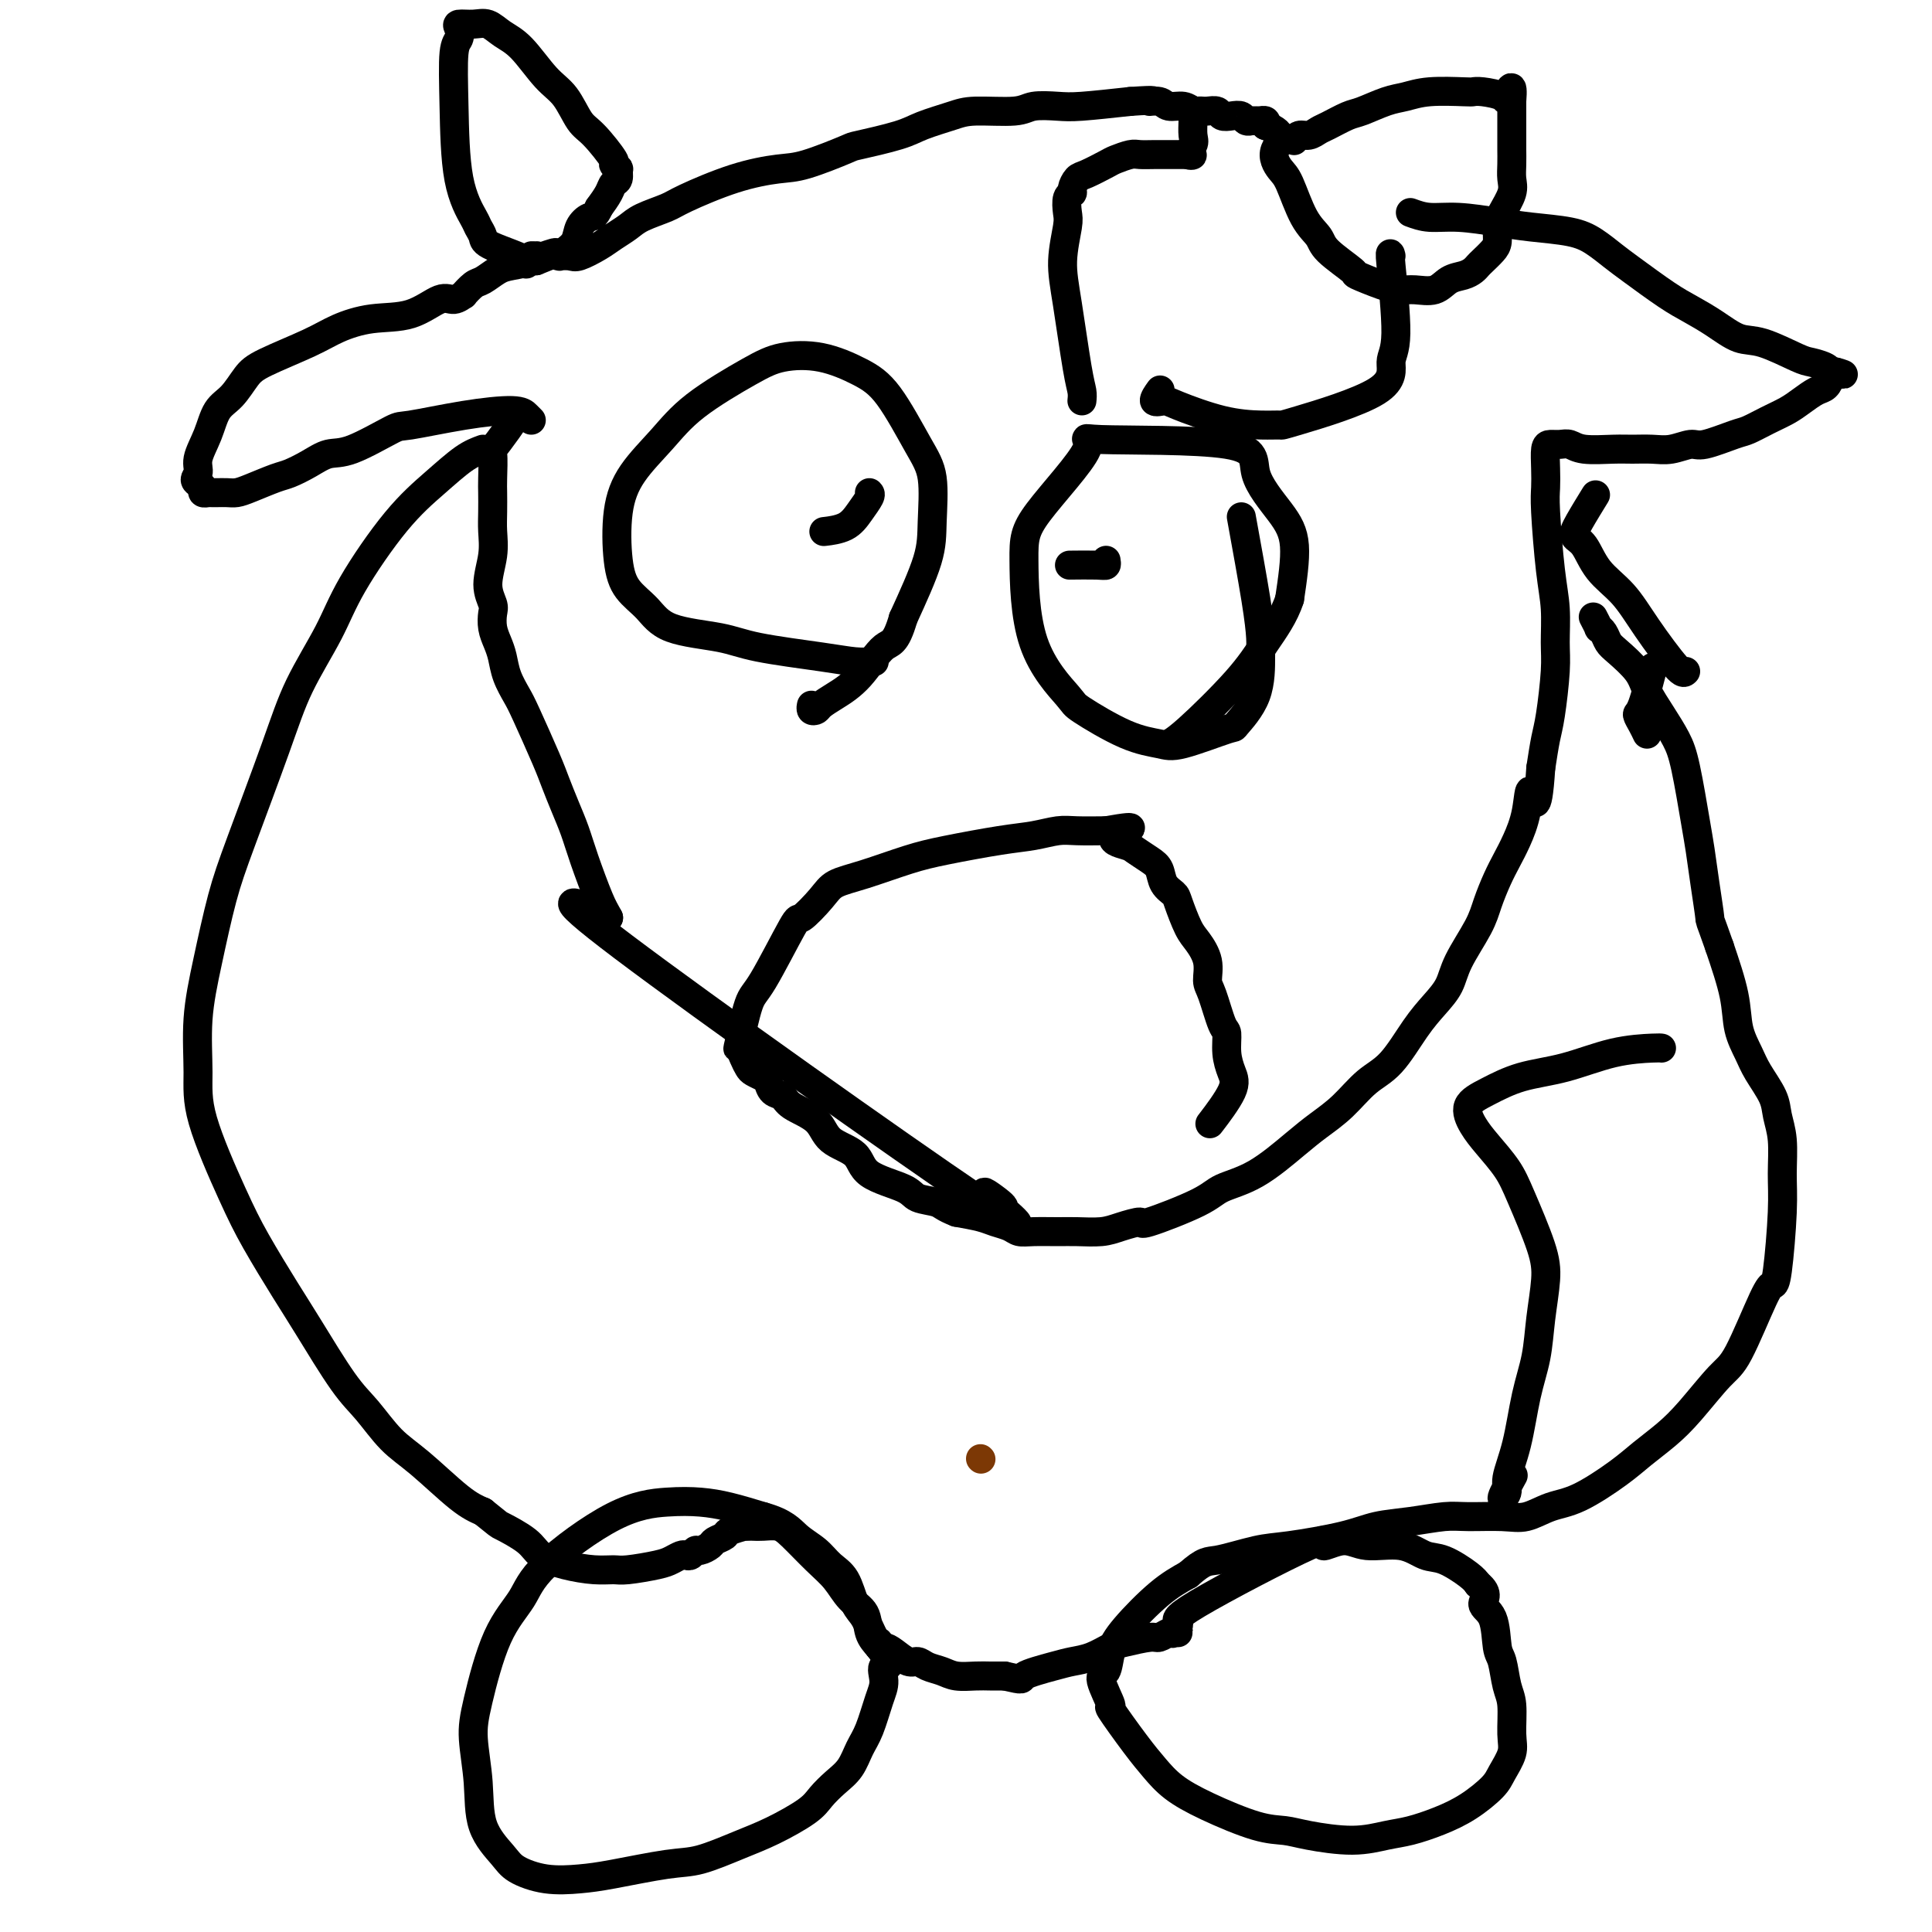 <svg viewBox='0 0 400 400' version='1.1' xmlns='http://www.w3.org/2000/svg' xmlns:xlink='http://www.w3.org/1999/xlink'><g fill='none' stroke='#000000' stroke-width='6' stroke-linecap='round' stroke-linejoin='round'><path d='M207,250c0.713,0.096 1.426,0.191 0,-1c-1.426,-1.191 -4.990,-3.670 -2,-1c2.990,2.670 12.536,10.488 -3,0c-15.536,-10.488 -56.153,-39.282 -73,-52c-16.847,-12.718 -9.923,-9.359 -3,-6'/><path d='M126,190c-0.761,-1.429 -1.163,-2.003 -2,-4c-0.837,-1.997 -2.109,-5.418 -3,-8c-0.891,-2.582 -1.401,-4.327 -2,-6c-0.599,-1.673 -1.287,-3.276 -2,-5c-0.713,-1.724 -1.452,-3.570 -2,-5c-0.548,-1.430 -0.906,-2.445 -2,-5c-1.094,-2.555 -2.923,-6.651 -4,-9c-1.077,-2.349 -1.403,-2.950 -2,-4c-0.597,-1.050 -1.467,-2.551 -2,-4c-0.533,-1.449 -0.730,-2.848 -1,-4c-0.270,-1.152 -0.613,-2.056 -1,-3c-0.387,-0.944 -0.818,-1.928 -1,-3c-0.182,-1.072 -0.115,-2.233 0,-3c0.115,-0.767 0.280,-1.142 0,-2c-0.280,-0.858 -1.003,-2.201 -1,-4c0.003,-1.799 0.733,-4.054 1,-6c0.267,-1.946 0.072,-3.584 0,-5c-0.072,-1.416 -0.022,-2.611 0,-4c0.022,-1.389 0.015,-2.973 0,-4c-0.015,-1.027 -0.039,-1.498 0,-3c0.039,-1.502 0.140,-4.035 0,-5c-0.140,-0.965 -0.522,-0.362 0,-1c0.522,-0.638 1.948,-2.518 3,-4c1.052,-1.482 1.729,-2.566 2,-3c0.271,-0.434 0.135,-0.217 0,0'/><path d='M110,87c-0.302,-0.295 -0.603,-0.591 -1,-1c-0.397,-0.409 -0.889,-0.932 -3,-1c-2.111,-0.068 -5.842,0.320 -10,1c-4.158,0.680 -8.744,1.652 -11,2c-2.256,0.348 -2.183,0.072 -4,1c-1.817,0.928 -5.523,3.060 -8,4c-2.477,0.940 -3.724,0.689 -5,1c-1.276,0.311 -2.583,1.183 -4,2c-1.417,0.817 -2.946,1.578 -4,2c-1.054,0.422 -1.634,0.505 -3,1c-1.366,0.495 -3.517,1.400 -5,2c-1.483,0.600 -2.296,0.893 -3,1c-0.704,0.107 -1.298,0.029 -2,0c-0.702,-0.029 -1.513,-0.007 -2,0c-0.487,0.007 -0.652,-0.001 -1,0c-0.348,0.001 -0.881,0.011 -1,0c-0.119,-0.011 0.174,-0.044 0,0c-0.174,0.044 -0.816,0.166 -1,0c-0.184,-0.166 0.090,-0.619 0,-1c-0.090,-0.381 -0.545,-0.691 -1,-1'/><path d='M41,100c-1.211,-0.642 -0.239,-1.248 0,-2c0.239,-0.752 -0.256,-1.650 0,-3c0.256,-1.350 1.263,-3.150 2,-5c0.737,-1.850 1.204,-3.748 2,-5c0.796,-1.252 1.922,-1.858 3,-3c1.078,-1.142 2.109,-2.821 3,-4c0.891,-1.179 1.643,-1.858 4,-3c2.357,-1.142 6.318,-2.749 9,-4c2.682,-1.251 4.083,-2.148 6,-3c1.917,-0.852 4.350,-1.658 7,-2c2.650,-0.342 5.517,-0.219 8,-1c2.483,-0.781 4.580,-2.465 6,-3c1.420,-0.535 2.161,0.079 3,0c0.839,-0.079 1.775,-0.851 2,-1c0.225,-0.149 -0.262,0.325 0,0c0.262,-0.325 1.273,-1.449 2,-2c0.727,-0.551 1.171,-0.530 2,-1c0.829,-0.470 2.044,-1.432 3,-2c0.956,-0.568 1.654,-0.741 3,-1c1.346,-0.259 3.341,-0.602 4,-1c0.659,-0.398 -0.019,-0.849 0,-1c0.019,-0.151 0.736,-0.002 1,0c0.264,0.002 0.075,-0.142 0,0c-0.075,0.142 -0.038,0.571 0,1'/><path d='M111,54c8.391,-3.291 1.369,-1.018 -1,0c-2.369,1.018 -0.086,0.782 -1,0c-0.914,-0.782 -5.026,-2.108 -7,-3c-1.974,-0.892 -1.811,-1.349 -2,-2c-0.189,-0.651 -0.731,-1.494 -1,-2c-0.269,-0.506 -0.265,-0.673 -1,-2c-0.735,-1.327 -2.210,-3.812 -3,-8c-0.790,-4.188 -0.893,-10.079 -1,-15c-0.107,-4.921 -0.216,-8.873 0,-11c0.216,-2.127 0.757,-2.428 1,-3c0.243,-0.572 0.189,-1.415 0,-2c-0.189,-0.585 -0.513,-0.911 0,-1c0.513,-0.089 1.862,0.059 3,0c1.138,-0.059 2.065,-0.324 3,0c0.935,0.324 1.878,1.239 3,2c1.122,0.761 2.423,1.369 4,3c1.577,1.631 3.429,4.283 5,6c1.571,1.717 2.861,2.497 4,4c1.139,1.503 2.127,3.727 3,5c0.873,1.273 1.631,1.593 3,3c1.369,1.407 3.348,3.901 4,5c0.652,1.099 -0.025,0.805 0,1c0.025,0.195 0.751,0.881 1,1c0.249,0.119 0.023,-0.327 0,0c-0.023,0.327 0.159,1.428 0,2c-0.159,0.572 -0.658,0.616 -1,1c-0.342,0.384 -0.526,1.110 -1,2c-0.474,0.890 -1.237,1.945 -2,3'/><path d='M124,43c-0.804,1.920 -1.315,1.719 -2,2c-0.685,0.281 -1.544,1.042 -2,2c-0.456,0.958 -0.508,2.113 -1,3c-0.492,0.887 -1.424,1.507 -2,2c-0.576,0.493 -0.797,0.858 -1,1c-0.203,0.142 -0.389,0.060 0,0c0.389,-0.060 1.354,-0.099 2,0c0.646,0.099 0.975,0.336 2,0c1.025,-0.336 2.747,-1.245 4,-2c1.253,-0.755 2.038,-1.355 3,-2c0.962,-0.645 2.102,-1.335 3,-2c0.898,-0.665 1.555,-1.306 3,-2c1.445,-0.694 3.676,-1.441 5,-2c1.324,-0.559 1.739,-0.931 4,-2c2.261,-1.069 6.368,-2.835 10,-4c3.632,-1.165 6.790,-1.730 9,-2c2.210,-0.270 3.474,-0.246 6,-1c2.526,-0.754 6.314,-2.285 8,-3c1.686,-0.715 1.268,-0.612 3,-1c1.732,-0.388 5.612,-1.266 8,-2c2.388,-0.734 3.284,-1.325 5,-2c1.716,-0.675 4.251,-1.435 6,-2c1.749,-0.565 2.711,-0.935 5,-1c2.289,-0.065 5.906,0.176 8,0c2.094,-0.176 2.664,-0.769 4,-1c1.336,-0.231 3.437,-0.101 5,0c1.563,0.101 2.590,0.172 5,0c2.410,-0.172 6.205,-0.586 10,-1'/><path d='M234,21c6.530,-0.447 4.355,-0.063 4,0c-0.355,0.063 1.109,-0.193 2,0c0.891,0.193 1.209,0.836 2,1c0.791,0.164 2.054,-0.152 3,0c0.946,0.152 1.576,0.773 2,1c0.424,0.227 0.642,0.060 1,0c0.358,-0.060 0.855,-0.012 1,0c0.145,0.012 -0.060,-0.011 0,0c0.060,0.011 0.387,0.054 1,0c0.613,-0.054 1.512,-0.207 2,0c0.488,0.207 0.566,0.773 1,1c0.434,0.227 1.226,0.113 2,0c0.774,-0.113 1.532,-0.227 2,0c0.468,0.227 0.648,0.793 1,1c0.352,0.207 0.878,0.056 1,0c0.122,-0.056 -0.159,-0.015 0,0c0.159,0.015 0.760,0.004 1,0c0.240,-0.004 0.121,-0.002 0,0c-0.121,0.002 -0.242,0.003 0,0c0.242,-0.003 0.848,-0.011 1,0c0.152,0.011 -0.152,0.041 0,0c0.152,-0.041 0.758,-0.155 1,0c0.242,0.155 0.121,0.577 0,1'/><path d='M262,26c4.747,1.686 2.613,3.399 2,5c-0.613,1.601 0.293,3.088 1,4c0.707,0.912 1.213,1.250 2,3c0.787,1.750 1.853,4.912 3,7c1.147,2.088 2.375,3.102 3,4c0.625,0.898 0.646,1.680 2,3c1.354,1.320 4.041,3.176 5,4c0.959,0.824 0.189,0.615 1,1c0.811,0.385 3.203,1.364 5,2c1.797,0.636 2.999,0.928 4,1c1.001,0.072 1.802,-0.075 3,0c1.198,0.075 2.794,0.371 4,0c1.206,-0.371 2.024,-1.408 3,-2c0.976,-0.592 2.110,-0.739 3,-1c0.890,-0.261 1.535,-0.635 2,-1c0.465,-0.365 0.751,-0.720 1,-1c0.249,-0.280 0.461,-0.486 1,-1c0.539,-0.514 1.406,-1.338 2,-2c0.594,-0.662 0.916,-1.163 1,-2c0.084,-0.837 -0.068,-2.008 0,-3c0.068,-0.992 0.358,-1.803 1,-3c0.642,-1.197 1.636,-2.780 2,-4c0.364,-1.220 0.098,-2.077 0,-3c-0.098,-0.923 -0.026,-1.910 0,-3c0.026,-1.090 0.007,-2.281 0,-3c-0.007,-0.719 -0.002,-0.966 0,-2c0.002,-1.034 0.001,-2.854 0,-4c-0.001,-1.146 -0.000,-1.616 0,-2c0.000,-0.384 0.000,-0.681 0,-1c-0.000,-0.319 -0.000,-0.659 0,-1'/><path d='M313,21c0.396,-5.038 -0.613,-2.134 -1,-1c-0.387,1.134 -0.150,0.499 -1,0c-0.850,-0.499 -2.786,-0.863 -4,-1c-1.214,-0.137 -1.705,-0.049 -2,0c-0.295,0.049 -0.393,0.059 -2,0c-1.607,-0.059 -4.722,-0.186 -7,0c-2.278,0.186 -3.720,0.683 -5,1c-1.280,0.317 -2.398,0.452 -4,1c-1.602,0.548 -3.689,1.510 -5,2c-1.311,0.490 -1.846,0.509 -3,1c-1.154,0.491 -2.926,1.456 -4,2c-1.074,0.544 -1.451,0.668 -2,1c-0.549,0.332 -1.271,0.873 -2,1c-0.729,0.127 -1.466,-0.158 -2,0c-0.534,0.158 -0.867,0.759 -1,1c-0.133,0.241 -0.067,0.120 0,0'/><path d='M292,44c1.212,0.446 2.424,0.893 4,1c1.576,0.107 3.516,-0.124 6,0c2.484,0.124 5.512,0.603 8,1c2.488,0.397 4.437,0.712 7,1c2.563,0.288 5.739,0.549 8,1c2.261,0.451 3.608,1.093 5,2c1.392,0.907 2.829,2.080 4,3c1.171,0.920 2.077,1.588 4,3c1.923,1.412 4.864,3.566 7,5c2.136,1.434 3.468,2.146 5,3c1.532,0.854 3.263,1.850 5,3c1.737,1.150 3.481,2.455 5,3c1.519,0.545 2.813,0.332 5,1c2.187,0.668 5.268,2.218 7,3c1.732,0.782 2.114,0.797 3,1c0.886,0.203 2.277,0.593 3,1c0.723,0.407 0.778,0.831 1,1c0.222,0.169 0.611,0.085 1,0'/><path d='M380,77c3.144,1.052 1.005,0.183 0,0c-1.005,-0.183 -0.876,0.321 -1,1c-0.124,0.679 -0.500,1.532 -1,2c-0.500,0.468 -1.125,0.549 -2,1c-0.875,0.451 -2.002,1.271 -3,2c-0.998,0.729 -1.867,1.366 -3,2c-1.133,0.634 -2.528,1.265 -4,2c-1.472,0.735 -3.019,1.574 -4,2c-0.981,0.426 -1.395,0.440 -3,1c-1.605,0.560 -4.400,1.667 -6,2c-1.600,0.333 -2.004,-0.107 -3,0c-0.996,0.107 -2.584,0.762 -4,1c-1.416,0.238 -2.658,0.060 -4,0c-1.342,-0.060 -2.782,-0.002 -4,0c-1.218,0.002 -2.214,-0.052 -4,0c-1.786,0.052 -4.363,0.211 -6,0c-1.637,-0.211 -2.334,-0.791 -3,-1c-0.666,-0.209 -1.303,-0.047 -2,0c-0.697,0.047 -1.456,-0.021 -2,0c-0.544,0.021 -0.875,0.132 -1,1c-0.125,0.868 -0.044,2.494 0,4c0.044,1.506 0.050,2.891 0,4c-0.050,1.109 -0.156,1.940 0,5c0.156,3.060 0.575,8.349 1,12c0.425,3.651 0.857,5.664 1,8c0.143,2.336 -0.003,4.993 0,7c0.003,2.007 0.155,3.363 0,6c-0.155,2.637 -0.619,6.556 -1,9c-0.381,2.444 -0.680,3.413 -1,5c-0.320,1.587 -0.660,3.794 -1,6'/><path d='M319,159c-0.727,11.338 -1.546,6.184 -2,5c-0.454,-1.184 -0.545,1.603 -1,4c-0.455,2.397 -1.275,4.403 -2,6c-0.725,1.597 -1.357,2.786 -2,4c-0.643,1.214 -1.298,2.453 -2,4c-0.702,1.547 -1.450,3.403 -2,5c-0.550,1.597 -0.901,2.934 -2,5c-1.099,2.066 -2.947,4.860 -4,7c-1.053,2.140 -1.313,3.624 -2,5c-0.687,1.376 -1.803,2.643 -3,4c-1.197,1.357 -2.476,2.803 -4,5c-1.524,2.197 -3.293,5.145 -5,7c-1.707,1.855 -3.353,2.619 -5,4c-1.647,1.381 -3.295,3.381 -5,5c-1.705,1.619 -3.467,2.858 -5,4c-1.533,1.142 -2.836,2.188 -5,4c-2.164,1.812 -5.189,4.390 -8,6c-2.811,1.610 -5.406,2.252 -7,3c-1.594,0.748 -2.185,1.602 -5,3c-2.815,1.398 -7.852,3.341 -10,4c-2.148,0.659 -1.406,0.033 -2,0c-0.594,-0.033 -2.526,0.527 -4,1c-1.474,0.473 -2.492,0.860 -4,1c-1.508,0.140 -3.505,0.035 -5,0c-1.495,-0.035 -2.487,0.002 -4,0c-1.513,-0.002 -3.548,-0.042 -5,0c-1.452,0.042 -2.323,0.166 -3,0c-0.677,-0.166 -1.161,-0.622 -2,-1c-0.839,-0.378 -2.034,-0.679 -3,-1c-0.966,-0.321 -1.705,-0.663 -3,-1c-1.295,-0.337 -3.148,-0.668 -5,-1'/><path d='M198,251c-2.695,-1.035 -2.931,-1.621 -4,-2c-1.069,-0.379 -2.969,-0.551 -4,-1c-1.031,-0.449 -1.193,-1.177 -3,-2c-1.807,-0.823 -5.258,-1.743 -7,-3c-1.742,-1.257 -1.775,-2.852 -3,-4c-1.225,-1.148 -3.641,-1.851 -5,-3c-1.359,-1.149 -1.660,-2.745 -3,-4c-1.340,-1.255 -3.720,-2.167 -5,-3c-1.280,-0.833 -1.460,-1.585 -2,-2c-0.540,-0.415 -1.440,-0.492 -2,-1c-0.560,-0.508 -0.780,-1.448 -1,-2c-0.220,-0.552 -0.441,-0.717 -1,-1c-0.559,-0.283 -1.458,-0.685 -2,-1c-0.542,-0.315 -0.728,-0.543 -1,-1c-0.272,-0.457 -0.632,-1.142 -1,-2c-0.368,-0.858 -0.746,-1.888 -1,-2c-0.254,-0.112 -0.383,0.695 0,-1c0.383,-1.695 1.279,-5.892 2,-8c0.721,-2.108 1.269,-2.126 3,-5c1.731,-2.874 4.647,-8.603 6,-11c1.353,-2.397 1.144,-1.461 2,-2c0.856,-0.539 2.778,-2.553 4,-4c1.222,-1.447 1.742,-2.328 3,-3c1.258,-0.672 3.252,-1.135 6,-2c2.748,-0.865 6.251,-2.130 9,-3c2.749,-0.870 4.743,-1.343 8,-2c3.257,-0.657 7.776,-1.496 11,-2c3.224,-0.504 5.153,-0.671 7,-1c1.847,-0.329 3.613,-0.819 5,-1c1.387,-0.181 2.396,-0.052 4,0c1.604,0.052 3.802,0.026 6,0'/><path d='M229,172c9.016,-1.587 3.558,-0.056 2,1c-1.558,1.056 0.786,1.637 2,2c1.214,0.363 1.299,0.506 2,1c0.701,0.494 2.018,1.337 3,2c0.982,0.663 1.628,1.147 2,2c0.372,0.853 0.469,2.075 1,3c0.531,0.925 1.495,1.552 2,2c0.505,0.448 0.552,0.718 1,2c0.448,1.282 1.299,3.575 2,5c0.701,1.425 1.252,1.983 2,3c0.748,1.017 1.693,2.494 2,4c0.307,1.506 -0.024,3.042 0,4c0.024,0.958 0.401,1.337 1,3c0.599,1.663 1.418,4.609 2,6c0.582,1.391 0.926,1.229 1,2c0.074,0.771 -0.121,2.477 0,4c0.121,1.523 0.558,2.862 1,4c0.442,1.138 0.888,2.076 0,4c-0.888,1.924 -3.111,4.836 -4,6c-0.889,1.164 -0.445,0.582 0,0'/><path d='M181,137c-1.247,0.066 -2.493,0.133 -4,0c-1.507,-0.133 -3.273,-0.464 -7,-1c-3.727,-0.536 -9.414,-1.275 -13,-2c-3.586,-0.725 -5.069,-1.434 -8,-2c-2.931,-0.566 -7.309,-0.988 -10,-2c-2.691,-1.012 -3.695,-2.614 -5,-4c-1.305,-1.386 -2.910,-2.557 -4,-4c-1.090,-1.443 -1.666,-3.160 -2,-6c-0.334,-2.840 -0.425,-6.805 0,-10c0.425,-3.195 1.366,-5.619 3,-8c1.634,-2.381 3.960,-4.717 6,-7c2.040,-2.283 3.794,-4.512 7,-7c3.206,-2.488 7.864,-5.235 11,-7c3.136,-1.765 4.751,-2.549 7,-3c2.249,-0.451 5.132,-0.568 8,0c2.868,0.568 5.721,1.823 8,3c2.279,1.177 3.984,2.276 6,5c2.016,2.724 4.344,7.072 6,10c1.656,2.928 2.640,4.434 3,7c0.360,2.566 0.097,6.191 0,9c-0.097,2.809 -0.028,4.803 -1,8c-0.972,3.197 -2.986,7.599 -5,12'/><path d='M187,128c-1.600,5.539 -2.599,4.885 -4,6c-1.401,1.115 -3.202,3.998 -5,6c-1.798,2.002 -3.592,3.121 -5,4c-1.408,0.879 -2.430,1.517 -3,2c-0.570,0.483 -0.689,0.810 -1,1c-0.311,0.190 -0.815,0.244 -1,0c-0.185,-0.244 -0.053,-0.784 0,-1c0.053,-0.216 0.026,-0.108 0,0'/><path d='M257,107c1.154,6.348 2.308,12.697 3,17c0.692,4.303 0.922,6.562 1,8c0.078,1.438 0.005,2.057 0,4c-0.005,1.943 0.059,5.211 -1,8c-1.059,2.789 -3.240,5.098 -4,6c-0.760,0.902 -0.099,0.396 -2,1c-1.901,0.604 -6.363,2.319 -9,3c-2.637,0.681 -3.449,0.328 -5,0c-1.551,-0.328 -3.841,-0.631 -7,-2c-3.159,-1.369 -7.186,-3.802 -9,-5c-1.814,-1.198 -1.415,-1.159 -3,-3c-1.585,-1.841 -5.154,-5.561 -7,-11c-1.846,-5.439 -1.971,-12.596 -2,-17c-0.029,-4.404 0.037,-6.054 3,-10c2.963,-3.946 8.824,-10.188 10,-13c1.176,-2.812 -2.332,-2.193 3,-2c5.332,0.193 19.503,-0.039 26,1c6.497,1.039 5.319,3.351 6,6c0.681,2.649 3.222,5.636 5,8c1.778,2.364 2.794,4.104 3,7c0.206,2.896 -0.397,6.948 -1,11'/><path d='M267,124c-1.068,3.404 -3.239,6.415 -5,9c-1.761,2.585 -3.111,4.744 -6,8c-2.889,3.256 -7.316,7.607 -10,10c-2.684,2.393 -3.624,2.826 -4,3c-0.376,0.174 -0.188,0.087 0,0'/><path d='M229,116c0.077,0.423 0.155,0.845 0,1c-0.155,0.155 -0.542,0.042 -2,0c-1.458,-0.042 -3.988,-0.012 -5,0c-1.012,0.012 -0.506,0.006 0,0'/><path d='M180,102c0.167,0.166 0.335,0.332 0,1c-0.335,0.668 -1.172,1.839 -2,3c-0.828,1.161 -1.646,2.313 -3,3c-1.354,0.687 -3.244,0.911 -4,1c-0.756,0.089 -0.378,0.045 0,0'/><path d='M224,83c0.063,-0.614 0.126,-1.229 0,-2c-0.126,-0.771 -0.440,-1.700 -1,-5c-0.560,-3.300 -1.367,-8.972 -2,-13c-0.633,-4.028 -1.094,-6.413 -1,-9c0.094,-2.587 0.742,-5.374 1,-7c0.258,-1.626 0.124,-2.089 0,-3c-0.124,-0.911 -0.240,-2.271 0,-3c0.240,-0.729 0.834,-0.829 1,-1c0.166,-0.171 -0.098,-0.413 0,-1c0.098,-0.587 0.558,-1.520 1,-2c0.442,-0.480 0.866,-0.507 2,-1c1.134,-0.493 2.978,-1.453 4,-2c1.022,-0.547 1.222,-0.683 2,-1c0.778,-0.317 2.135,-0.817 3,-1c0.865,-0.183 1.240,-0.049 2,0c0.760,0.049 1.906,0.013 3,0c1.094,-0.013 2.136,-0.004 3,0c0.864,0.004 1.551,0.001 2,0c0.449,-0.001 0.659,-0.000 1,0c0.341,0.000 0.812,0.000 1,0c0.188,-0.000 0.094,-0.000 0,0'/><path d='M246,32c1.796,0.100 0.285,0.349 0,0c-0.285,-0.349 0.656,-1.295 1,-2c0.344,-0.705 0.092,-1.168 0,-2c-0.092,-0.832 -0.025,-2.032 0,-3c0.025,-0.968 0.007,-1.705 0,-2c-0.007,-0.295 -0.004,-0.147 0,0'/><path d='M288,53c-0.152,-0.594 -0.304,-1.189 0,2c0.304,3.189 1.065,10.161 1,14c-0.065,3.839 -0.955,4.546 -1,6c-0.045,1.454 0.755,3.657 -3,6c-3.755,2.343 -12.063,4.828 -16,6c-3.937,1.172 -3.501,1.031 -4,1c-0.499,-0.031 -1.932,0.046 -4,0c-2.068,-0.046 -4.771,-0.216 -8,-1c-3.229,-0.784 -6.984,-2.182 -9,-3c-2.016,-0.818 -2.293,-1.054 -3,-1c-0.707,0.054 -1.844,0.399 -2,0c-0.156,-0.399 0.670,-1.543 1,-2c0.330,-0.457 0.165,-0.229 0,0'/><path d='M100,93c-1.189,0.433 -2.377,0.866 -4,2c-1.623,1.134 -3.680,2.970 -6,5c-2.320,2.030 -4.904,4.253 -8,8c-3.096,3.747 -6.705,9.017 -9,13c-2.295,3.983 -3.275,6.681 -5,10c-1.725,3.319 -4.195,7.261 -6,11c-1.805,3.739 -2.947,7.275 -5,13c-2.053,5.725 -5.019,13.638 -7,19c-1.981,5.362 -2.977,8.172 -4,12c-1.023,3.828 -2.073,8.675 -3,13c-0.927,4.325 -1.731,8.129 -2,12c-0.269,3.871 -0.004,7.808 0,11c0.004,3.192 -0.253,5.639 1,10c1.253,4.361 4.015,10.638 6,15c1.985,4.362 3.194,6.811 5,10c1.806,3.189 4.207,7.119 6,10c1.793,2.881 2.976,4.714 5,8c2.024,3.286 4.890,8.025 7,11c2.110,2.975 3.463,4.187 5,6c1.537,1.813 3.257,4.228 5,6c1.743,1.772 3.508,2.900 6,5c2.492,2.100 5.712,5.171 8,7c2.288,1.829 3.644,2.414 5,3'/><path d='M100,313c3.575,2.859 3.012,2.507 4,3c0.988,0.493 3.528,1.831 5,3c1.472,1.169 1.875,2.171 3,3c1.125,0.829 2.973,1.487 5,2c2.027,0.513 4.234,0.881 6,1c1.766,0.119 3.093,-0.010 4,0c0.907,0.010 1.395,0.160 3,0c1.605,-0.160 4.328,-0.630 6,-1c1.672,-0.370 2.294,-0.639 3,-1c0.706,-0.361 1.498,-0.814 2,-1c0.502,-0.186 0.716,-0.105 1,0c0.284,0.105 0.638,0.236 1,0c0.362,-0.236 0.731,-0.837 1,-1c0.269,-0.163 0.437,0.111 1,0c0.563,-0.111 1.521,-0.608 2,-1c0.479,-0.392 0.477,-0.679 1,-1c0.523,-0.321 1.569,-0.674 2,-1c0.431,-0.326 0.247,-0.623 1,-1c0.753,-0.377 2.441,-0.833 3,-1c0.559,-0.167 -0.013,-0.046 0,0c0.013,0.046 0.609,0.016 1,0c0.391,-0.016 0.575,-0.017 1,0c0.425,0.017 1.090,0.051 2,0c0.910,-0.051 2.067,-0.186 3,0c0.933,0.186 1.644,0.695 3,2c1.356,1.305 3.357,3.406 5,5c1.643,1.594 2.929,2.681 4,4c1.071,1.319 1.926,2.869 3,4c1.074,1.131 2.366,1.843 3,3c0.634,1.157 0.610,2.759 1,4c0.390,1.241 1.195,2.120 2,3'/><path d='M182,341c3.466,4.634 1.630,3.719 1,4c-0.630,0.281 -0.055,1.759 0,3c0.055,1.241 -0.411,2.247 -1,4c-0.589,1.753 -1.302,4.255 -2,6c-0.698,1.745 -1.380,2.735 -2,4c-0.620,1.265 -1.178,2.807 -2,4c-0.822,1.193 -1.906,2.037 -3,3c-1.094,0.963 -2.196,2.044 -3,3c-0.804,0.956 -1.311,1.785 -3,3c-1.689,1.215 -4.562,2.816 -7,4c-2.438,1.184 -4.442,1.953 -7,3c-2.558,1.047 -5.669,2.373 -8,3c-2.331,0.627 -3.881,0.555 -7,1c-3.119,0.445 -7.806,1.408 -11,2c-3.194,0.592 -4.895,0.812 -7,1c-2.105,0.188 -4.616,0.343 -7,0c-2.384,-0.343 -4.643,-1.185 -6,-2c-1.357,-0.815 -1.813,-1.603 -3,-3c-1.187,-1.397 -3.106,-3.404 -4,-6c-0.894,-2.596 -0.762,-5.782 -1,-9c-0.238,-3.218 -0.845,-6.469 -1,-9c-0.155,-2.531 0.142,-4.341 1,-8c0.858,-3.659 2.279,-9.166 4,-13c1.721,-3.834 3.743,-5.995 5,-8c1.257,-2.005 1.748,-3.856 5,-7c3.252,-3.144 9.267,-7.583 14,-10c4.733,-2.417 8.186,-2.813 11,-3c2.814,-0.187 4.988,-0.166 7,0c2.012,0.166 3.860,0.476 6,1c2.140,0.524 4.570,1.262 7,2'/><path d='M158,314c4.474,1.229 5.660,2.801 7,4c1.340,1.199 2.834,2.024 4,3c1.166,0.976 2.004,2.104 3,3c0.996,0.896 2.152,1.559 3,3c0.848,1.441 1.389,3.658 2,5c0.611,1.342 1.290,1.809 2,3c0.710,1.191 1.449,3.105 2,4c0.551,0.895 0.914,0.769 1,1c0.086,0.231 -0.104,0.817 0,1c0.104,0.183 0.502,-0.039 1,0c0.498,0.039 1.095,0.339 2,1c0.905,0.661 2.117,1.683 3,2c0.883,0.317 1.436,-0.073 2,0c0.564,0.073 1.137,0.608 2,1c0.863,0.392 2.016,0.641 3,1c0.984,0.359 1.800,0.828 3,1c1.200,0.172 2.785,0.046 4,0c1.215,-0.046 2.062,-0.013 3,0c0.938,0.013 1.969,0.007 3,0'/><path d='M208,347c4.461,1.036 3.114,0.624 4,0c0.886,-0.624 4.006,-1.462 6,-2c1.994,-0.538 2.863,-0.775 4,-1c1.137,-0.225 2.541,-0.437 4,-1c1.459,-0.563 2.972,-1.475 4,-2c1.028,-0.525 1.570,-0.663 3,-1c1.430,-0.337 3.747,-0.875 5,-1c1.253,-0.125 1.443,0.162 2,0c0.557,-0.162 1.482,-0.774 2,-1c0.518,-0.226 0.628,-0.067 1,0c0.372,0.067 1.006,0.043 1,0c-0.006,-0.043 -0.653,-0.106 -1,0c-0.347,0.106 -0.395,0.381 0,0c0.395,-0.381 1.231,-1.417 1,-2c-0.231,-0.583 -1.531,-0.712 4,-4c5.531,-3.288 17.893,-9.734 23,-12c5.107,-2.266 2.960,-0.351 3,0c0.040,0.351 2.266,-0.861 4,-1c1.734,-0.139 2.975,0.795 5,1c2.025,0.205 4.833,-0.321 7,0c2.167,0.321 3.694,1.488 5,2c1.306,0.512 2.390,0.369 4,1c1.610,0.631 3.746,2.038 5,3c1.254,0.962 1.627,1.481 2,2'/><path d='M306,328c2.593,2.051 1.076,3.179 1,4c-0.076,0.821 1.290,1.336 2,3c0.710,1.664 0.764,4.476 1,6c0.236,1.524 0.653,1.761 1,3c0.347,1.239 0.622,3.480 1,5c0.378,1.520 0.858,2.321 1,4c0.142,1.679 -0.053,4.238 0,6c0.053,1.762 0.354,2.726 0,4c-0.354,1.274 -1.364,2.856 -2,4c-0.636,1.144 -0.899,1.850 -2,3c-1.101,1.150 -3.042,2.743 -5,4c-1.958,1.257 -3.934,2.176 -6,3c-2.066,0.824 -4.221,1.552 -6,2c-1.779,0.448 -3.181,0.617 -5,1c-1.819,0.383 -4.056,0.980 -7,1c-2.944,0.020 -6.594,-0.539 -9,-1c-2.406,-0.461 -3.567,-0.825 -5,-1c-1.433,-0.175 -3.136,-0.160 -6,-1c-2.864,-0.840 -6.888,-2.535 -10,-4c-3.112,-1.465 -5.311,-2.699 -7,-4c-1.689,-1.301 -2.867,-2.667 -4,-4c-1.133,-1.333 -2.220,-2.631 -4,-5c-1.780,-2.369 -4.254,-5.809 -5,-7c-0.746,-1.191 0.237,-0.132 0,-1c-0.237,-0.868 -1.692,-3.663 -2,-5c-0.308,-1.337 0.531,-1.214 1,-2c0.469,-0.786 0.569,-2.479 1,-4c0.431,-1.521 1.193,-2.871 3,-5c1.807,-2.129 4.659,-5.037 7,-7c2.341,-1.963 4.170,-2.982 6,-4'/><path d='M246,326c3.421,-3.043 3.974,-2.650 6,-3c2.026,-0.350 5.526,-1.441 8,-2c2.474,-0.559 3.922,-0.584 7,-1c3.078,-0.416 7.786,-1.222 11,-2c3.214,-0.778 4.932,-1.530 7,-2c2.068,-0.470 4.484,-0.660 7,-1c2.516,-0.340 5.130,-0.830 7,-1c1.870,-0.170 2.996,-0.021 5,0c2.004,0.021 4.885,-0.087 7,0c2.115,0.087 3.464,0.369 5,0c1.536,-0.369 3.260,-1.389 5,-2c1.740,-0.611 3.495,-0.813 6,-2c2.505,-1.187 5.759,-3.358 8,-5c2.241,-1.642 3.469,-2.756 5,-4c1.531,-1.244 3.366,-2.617 5,-4c1.634,-1.383 3.068,-2.777 5,-5c1.932,-2.223 4.363,-5.276 6,-7c1.637,-1.724 2.481,-2.119 4,-5c1.519,-2.881 3.713,-8.249 5,-11c1.287,-2.751 1.666,-2.885 2,-3c0.334,-0.115 0.622,-0.211 1,-3c0.378,-2.789 0.846,-8.271 1,-12c0.154,-3.729 -0.007,-5.705 0,-8c0.007,-2.295 0.182,-4.910 0,-7c-0.182,-2.090 -0.721,-3.656 -1,-5c-0.279,-1.344 -0.297,-2.466 -1,-4c-0.703,-1.534 -2.092,-3.480 -3,-5c-0.908,-1.520 -1.336,-2.614 -2,-4c-0.664,-1.386 -1.563,-3.066 -2,-5c-0.437,-1.934 -0.410,-4.124 -1,-7c-0.590,-2.876 -1.795,-6.438 -3,-10'/><path d='M356,196c-2.263,-6.448 -1.919,-5.067 -2,-6c-0.081,-0.933 -0.587,-4.181 -1,-7c-0.413,-2.819 -0.732,-5.211 -1,-7c-0.268,-1.789 -0.485,-2.975 -1,-6c-0.515,-3.025 -1.329,-7.890 -2,-11c-0.671,-3.110 -1.198,-4.465 -2,-6c-0.802,-1.535 -1.878,-3.251 -3,-5c-1.122,-1.749 -2.289,-3.533 -3,-5c-0.711,-1.467 -0.965,-2.618 -2,-4c-1.035,-1.382 -2.851,-2.995 -4,-4c-1.149,-1.005 -1.632,-1.401 -2,-2c-0.368,-0.599 -0.621,-1.401 -1,-2c-0.379,-0.599 -0.885,-0.996 -1,-1c-0.115,-0.004 0.161,0.383 0,0c-0.161,-0.383 -0.760,-1.538 -1,-2c-0.240,-0.462 -0.120,-0.231 0,0'/><path d='M344,217c-0.182,-0.033 -0.365,-0.066 -2,0c-1.635,0.066 -4.723,0.232 -8,1c-3.277,0.768 -6.743,2.137 -10,3c-3.257,0.863 -6.305,1.219 -9,2c-2.695,0.781 -5.039,1.986 -7,3c-1.961,1.014 -3.541,1.837 -4,3c-0.459,1.163 0.202,2.666 1,4c0.798,1.334 1.731,2.500 3,4c1.269,1.500 2.873,3.336 4,5c1.127,1.664 1.778,3.156 3,6c1.222,2.844 3.015,7.039 4,10c0.985,2.961 1.162,4.688 1,7c-0.162,2.312 -0.664,5.210 -1,8c-0.336,2.790 -0.505,5.471 -1,8c-0.495,2.529 -1.315,4.906 -2,8c-0.685,3.094 -1.234,6.905 -2,10c-0.766,3.095 -1.750,5.473 -2,7c-0.250,1.527 0.232,2.203 0,3c-0.232,0.797 -1.178,1.715 -1,1c0.178,-0.715 1.479,-3.061 2,-4c0.521,-0.939 0.260,-0.469 0,0'/><path d='M341,152c-0.295,-0.624 -0.590,-1.247 -1,-2c-0.410,-0.753 -0.935,-1.635 -1,-2c-0.065,-0.365 0.329,-0.214 1,-2c0.671,-1.786 1.620,-5.510 2,-7c0.380,-1.490 0.190,-0.745 0,0'/><path d='M349,139c-0.282,0.302 -0.564,0.603 -2,-1c-1.436,-1.603 -4.025,-5.111 -6,-8c-1.975,-2.889 -3.338,-5.159 -5,-7c-1.662,-1.841 -3.625,-3.254 -5,-5c-1.375,-1.746 -2.161,-3.824 -3,-5c-0.839,-1.176 -1.730,-1.449 -2,-2c-0.270,-0.551 0.081,-1.379 1,-3c0.919,-1.621 2.405,-4.035 3,-5c0.595,-0.965 0.297,-0.483 0,0'/></g>
<g fill='none' stroke='#7C3805' stroke-width='6' stroke-linecap='round' stroke-linejoin='round'><path d='M203,302c0.000,0.000 0.100,0.100 0.1,0.1'/></g>
</svg>